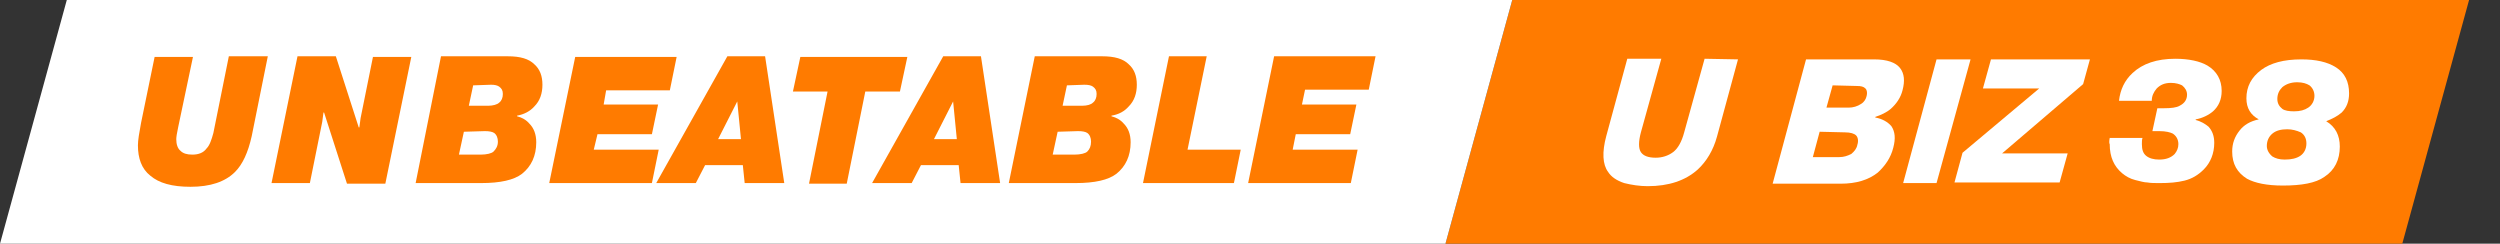 <?xml version="1.0" encoding="utf-8"?>
<!-- Generator: Adobe Illustrator 27.7.0, SVG Export Plug-In . SVG Version: 6.00 Build 0)  -->
<svg version="1.1" id="Layer_1" xmlns="http://www.w3.org/2000/svg" xmlns:xlink="http://www.w3.org/1999/xlink" x="0px" y="0px"
	 viewBox="0 0 404.2 39.4" style="enable-background:new 0 0 404.2 39.4;" xml:space="preserve">
<rect x="0" y="0" width="404.2" height="39.4" fill="#333333" stroke="none"/>
<style type="text/css">
	.st0{fill:#FF7B00;}
	.st1{fill:#FFFFFF;}
</style>
<g>
	<polygon class="st0" points="244.5,0 233.7,39.4 388.4,39.4 399.2,0 	"/>
	<polygon class="st1" points="10.8,0 0,39.4 233.7,39.4 244.5,0 	"/>
</g>
<g>
	<path class="st0" d="M43.3,9.1L40.7,22c-0.6,2.7-1.5,4.6-2.7,5.8c-1.6,1.6-4,2.4-7.2,2.4c-3,0-5.1-0.6-6.5-1.8
		c-1.4-1.1-2-2.8-2-4.9c0-0.8,0.2-2,0.5-3.6l2.2-10.7h6.2l-2.4,11.4c-0.2,0.9-0.3,1.6-0.3,1.9c0,0.8,0.2,1.5,0.7,1.9
		c0.4,0.4,1,0.6,1.9,0.6c1,0,1.8-0.3,2.3-1c0.5-0.5,0.8-1.4,1.1-2.5l2.5-12.4C37.2,9.1,43.3,9.1,43.3,9.1z"/>
	<path class="st0" d="M52.4,18.2h-0.1l-0.2,1.5l-2,9.9h-6.2l4.2-20.5h6.2L58,20.6h0.1l0.2-1.5l2-9.9h6.2l-4.2,20.5h-6.2L52.4,18.2z"
		/>
	<path class="st0" d="M71.3,9.1h10.8c2,0,3.4,0.4,4.3,1.3c0.9,0.8,1.3,1.9,1.3,3.3s-0.4,2.6-1.3,3.5c-0.7,0.8-1.7,1.3-2.8,1.5l0,0.1
		c0.8,0.2,1.5,0.6,2,1.2c0.7,0.7,1.1,1.7,1.1,3c0,2.2-0.8,3.9-2.3,5.1c-1.3,1-3.5,1.5-6.6,1.5H67.2L71.3,9.1L71.3,9.1L71.3,9.1z
		 M75,21.3L74.2,25h3.5c1,0,1.8-0.2,2.1-0.5c0.4-0.4,0.7-0.9,0.7-1.6c0-0.6-0.2-1.1-0.6-1.4c-0.3-0.2-0.8-0.3-1.5-0.3L75,21.3
		L75,21.3L75,21.3z M76.5,13.8l-0.7,3.3h3.1c0.8,0,1.5-0.2,1.8-0.5c0.4-0.3,0.6-0.8,0.6-1.4c0-0.6-0.2-0.9-0.6-1.2
		c-0.3-0.2-0.7-0.3-1.3-0.3L76.5,13.8L76.5,13.8z"/>
	<path class="st0" d="M97.6,16.9h8.8l-1,4.8h-8.8L96,24.2h10.5l-1.1,5.4H88.8L93,9.2h16.4l-1.1,5.4H98C98,14.6,97.6,16.9,97.6,16.9z
		"/>
	<path class="st0" d="M114,26.7l-1.5,2.9h-6.4l11.5-20.5h6.1l3.1,20.5h-6.4l-0.3-2.9C120.1,26.7,114,26.7,114,26.7z M116.1,22.5h3.7
		l-0.6-6.1L116.1,22.5z"/>
	<path class="st0" d="M133.8,14.8h-5.6l1.2-5.6h17.3l-1.2,5.6h-5.6l-3,14.9h-6.1L133.8,14.8z"/>
	<path class="st0" d="M148.9,26.7l-1.5,2.9H141l11.5-20.5h6.1l3.1,20.5h-6.4l-0.3-2.9H148.9L148.9,26.7z M151,22.5h3.7l-0.6-6.1
		L151,22.5z"/>
	<path class="st0" d="M167.3,9.1h10.9c2,0,3.4,0.4,4.3,1.3c0.9,0.8,1.3,1.9,1.3,3.3s-0.4,2.6-1.3,3.5c-0.7,0.8-1.6,1.3-2.8,1.5
		l0,0.1c0.8,0.2,1.5,0.6,2,1.2c0.7,0.7,1.1,1.7,1.1,3c0,2.2-0.8,3.9-2.3,5.1c-1.3,1-3.5,1.5-6.6,1.5h-10.8L167.3,9.1L167.3,9.1
		L167.3,9.1z M171,21.3l-0.8,3.7h3.5c1,0,1.8-0.2,2.1-0.5c0.4-0.4,0.6-0.9,0.6-1.6c0-0.6-0.2-1.1-0.6-1.4c-0.3-0.2-0.8-0.3-1.5-0.3
		L171,21.3L171,21.3z M172.5,13.8l-0.7,3.3h3.1c0.9,0,1.5-0.2,1.8-0.5c0.4-0.3,0.6-0.8,0.6-1.4c0-0.6-0.2-0.9-0.6-1.2
		c-0.3-0.2-0.7-0.3-1.4-0.3L172.5,13.8L172.5,13.8z"/>
	<path class="st0" d="M200.6,24.2l-1.1,5.4h-14.7L189,9.1h6.1L192,24.2H200.6L200.6,24.2z"/>
	<path class="st0" d="M210.5,16.9h8.8l-1,4.8h-8.8l-0.5,2.5h10.5l-1.1,5.4h-16.6l4.2-20.5h16.4l-1.1,5.4H211L210.5,16.9z"/>
</g>
<g>
	<path class="st1" d="M281,9.6l-3.4,12.5c-0.6,2.2-1.7,4-3.1,5.3c-2,1.8-4.7,2.7-8.1,2.7c-1.3,0-2.6-0.2-3.8-0.5
		c-1.2-0.4-2.1-1-2.6-1.8c-0.9-1.2-1-3.2-0.3-5.8l3.4-12.5h5.5l-3.3,11.9c-0.4,1.5-0.4,2.6,0,3.2s1.2,0.9,2.4,0.9c1,0,2-0.3,2.8-0.9
		c0.8-0.6,1.4-1.7,1.8-3.2l3.3-11.9L281,9.6L281,9.6L281,9.6L281,9.6z"/>
	<path class="st1" d="M292,9.6l11,0c2.1,0,3.5,0.5,4.2,1.4c0.7,0.9,0.8,2.1,0.4,3.6c-0.3,1.2-1,2.2-1.9,3c-0.7,0.6-1.6,1-2.5,1.3
		l0,0.1c1.1,0.2,2,0.7,2.6,1.4c0.6,0.9,0.7,2,0.3,3.5c-0.4,1.6-1.3,2.9-2.5,4c-1.5,1.2-3.5,1.8-6,1.8h-11L292,9.6L292,9.6L292,9.6z
		 M294.2,21.3l-1.1,4.1h4.3c0.7,0,1.3-0.2,1.9-0.5c0.5-0.4,0.9-0.9,1-1.5c0.2-0.6,0.1-1.2-0.2-1.5c-0.3-0.3-0.9-0.5-1.8-0.5
		L294.2,21.3L294.2,21.3z M296.3,13.8l-1,3.6h3.6c0.7,0,1.4-0.2,2-0.6c0.5-0.3,0.8-0.8,0.9-1.3c0.1-0.4,0.1-0.9-0.2-1.2
		c-0.3-0.3-0.7-0.4-1.4-0.4L296.3,13.8L296.3,13.8z"/>
	<path class="st1" d="M313.1,9.6h5.5l-5.5,20h-5.4L313.1,9.6L313.1,9.6z"/>
	<path class="st1" d="M329.7,14.3h-9.1l1.3-4.7h16l-1.1,4l-13.1,11.2h10.6l-1.3,4.7h-17l1.3-4.8L329.7,14.3L329.7,14.3z"/>
</g>
<g>
	<path class="st1" d="M341.1,22.3h5.3c-0.1,0.3-0.1,0.6-0.1,1c0,0.9,0.2,1.5,0.7,1.9c0.5,0.4,1.2,0.6,2.1,0.6c1.1,0,1.9-0.3,2.5-0.9
		c0.4-0.5,0.6-1,0.6-1.6c0-0.7-0.3-1.3-0.9-1.7c-0.4-0.2-1.1-0.4-2.2-0.4h-1.1l0.8-3.7h1.1c1.1,0,2-0.1,2.5-0.4
		c0.8-0.4,1.2-1,1.2-1.8c0-0.6-0.3-1.1-0.8-1.5c-0.4-0.2-1-0.4-1.8-0.4c-1,0-1.7,0.3-2.3,0.9c-0.5,0.6-0.8,1.2-0.8,2h-5.3
		c0.2-1.8,0.9-3.3,2.2-4.5c1.6-1.5,3.9-2.3,6.9-2.3c2.2,0,4,0.4,5.2,1.1c1.5,0.9,2.3,2.3,2.3,4.1c0,1.4-0.5,2.5-1.4,3.3
		c-0.7,0.6-1.7,1.1-2.8,1.3l0,0.1c0.8,0.2,1.5,0.6,2.1,1.1c0.6,0.7,0.9,1.5,0.9,2.6c0,1.7-0.6,3.2-1.7,4.3c-0.9,0.9-1.9,1.5-3.1,1.8
		c-1.2,0.3-2.5,0.4-4,0.4c-0.8,0-1.5,0-2-0.1c-0.5,0-1.2-0.2-2-0.4c-0.8-0.2-1.5-0.6-2.1-1.1c-1.3-1.1-2-2.6-2-4.7
		C341,23.2,341,22.8,341.1,22.3z"/>
	<path class="st1" d="M376.1,19.6c1.5,0.9,2.2,2.3,2.2,4.1c0,2.1-0.8,3.8-2.5,4.9c-1.4,1-3.7,1.4-6.7,1.4c-2.6,0-4.5-0.4-5.8-1.1
		c-1.6-1-2.4-2.4-2.4-4.4c0-1.3,0.4-2.4,1.2-3.4c0.7-0.9,1.7-1.5,3.1-1.8c-1.3-0.7-2-1.8-2-3.4c0-1.9,0.8-3.4,2.4-4.6
		c1.5-1.1,3.6-1.7,6.5-1.7c2.3,0,4.2,0.4,5.6,1.3c1.4,0.9,2.1,2.3,2.1,4.2c0,1.3-0.4,2.3-1.2,3.1C377.9,18.8,377.1,19.2,376.1,19.6z
		 M369.8,20.9c-1,0-1.8,0.2-2.4,0.7c-0.6,0.5-0.9,1.2-0.9,2c0,0.6,0.3,1.2,0.9,1.7c0.5,0.3,1.1,0.5,2,0.5c1.1,0,1.9-0.2,2.5-0.6
		c0.6-0.4,1-1.1,1-2c0-0.8-0.3-1.4-0.9-1.8C371.3,21.1,370.6,20.9,369.8,20.9z M371.4,13.3c-1,0-1.8,0.3-2.4,0.8
		c-0.5,0.5-0.8,1.1-0.8,1.9c0,0.7,0.3,1.2,0.8,1.6c0.4,0.3,1.1,0.4,1.9,0.4c1,0,1.7-0.2,2.3-0.6c0.6-0.4,1-1.1,1-1.9
		c0-0.7-0.3-1.3-0.8-1.7C372.9,13.5,372.3,13.3,371.4,13.3z"/>
</g>
</svg>
